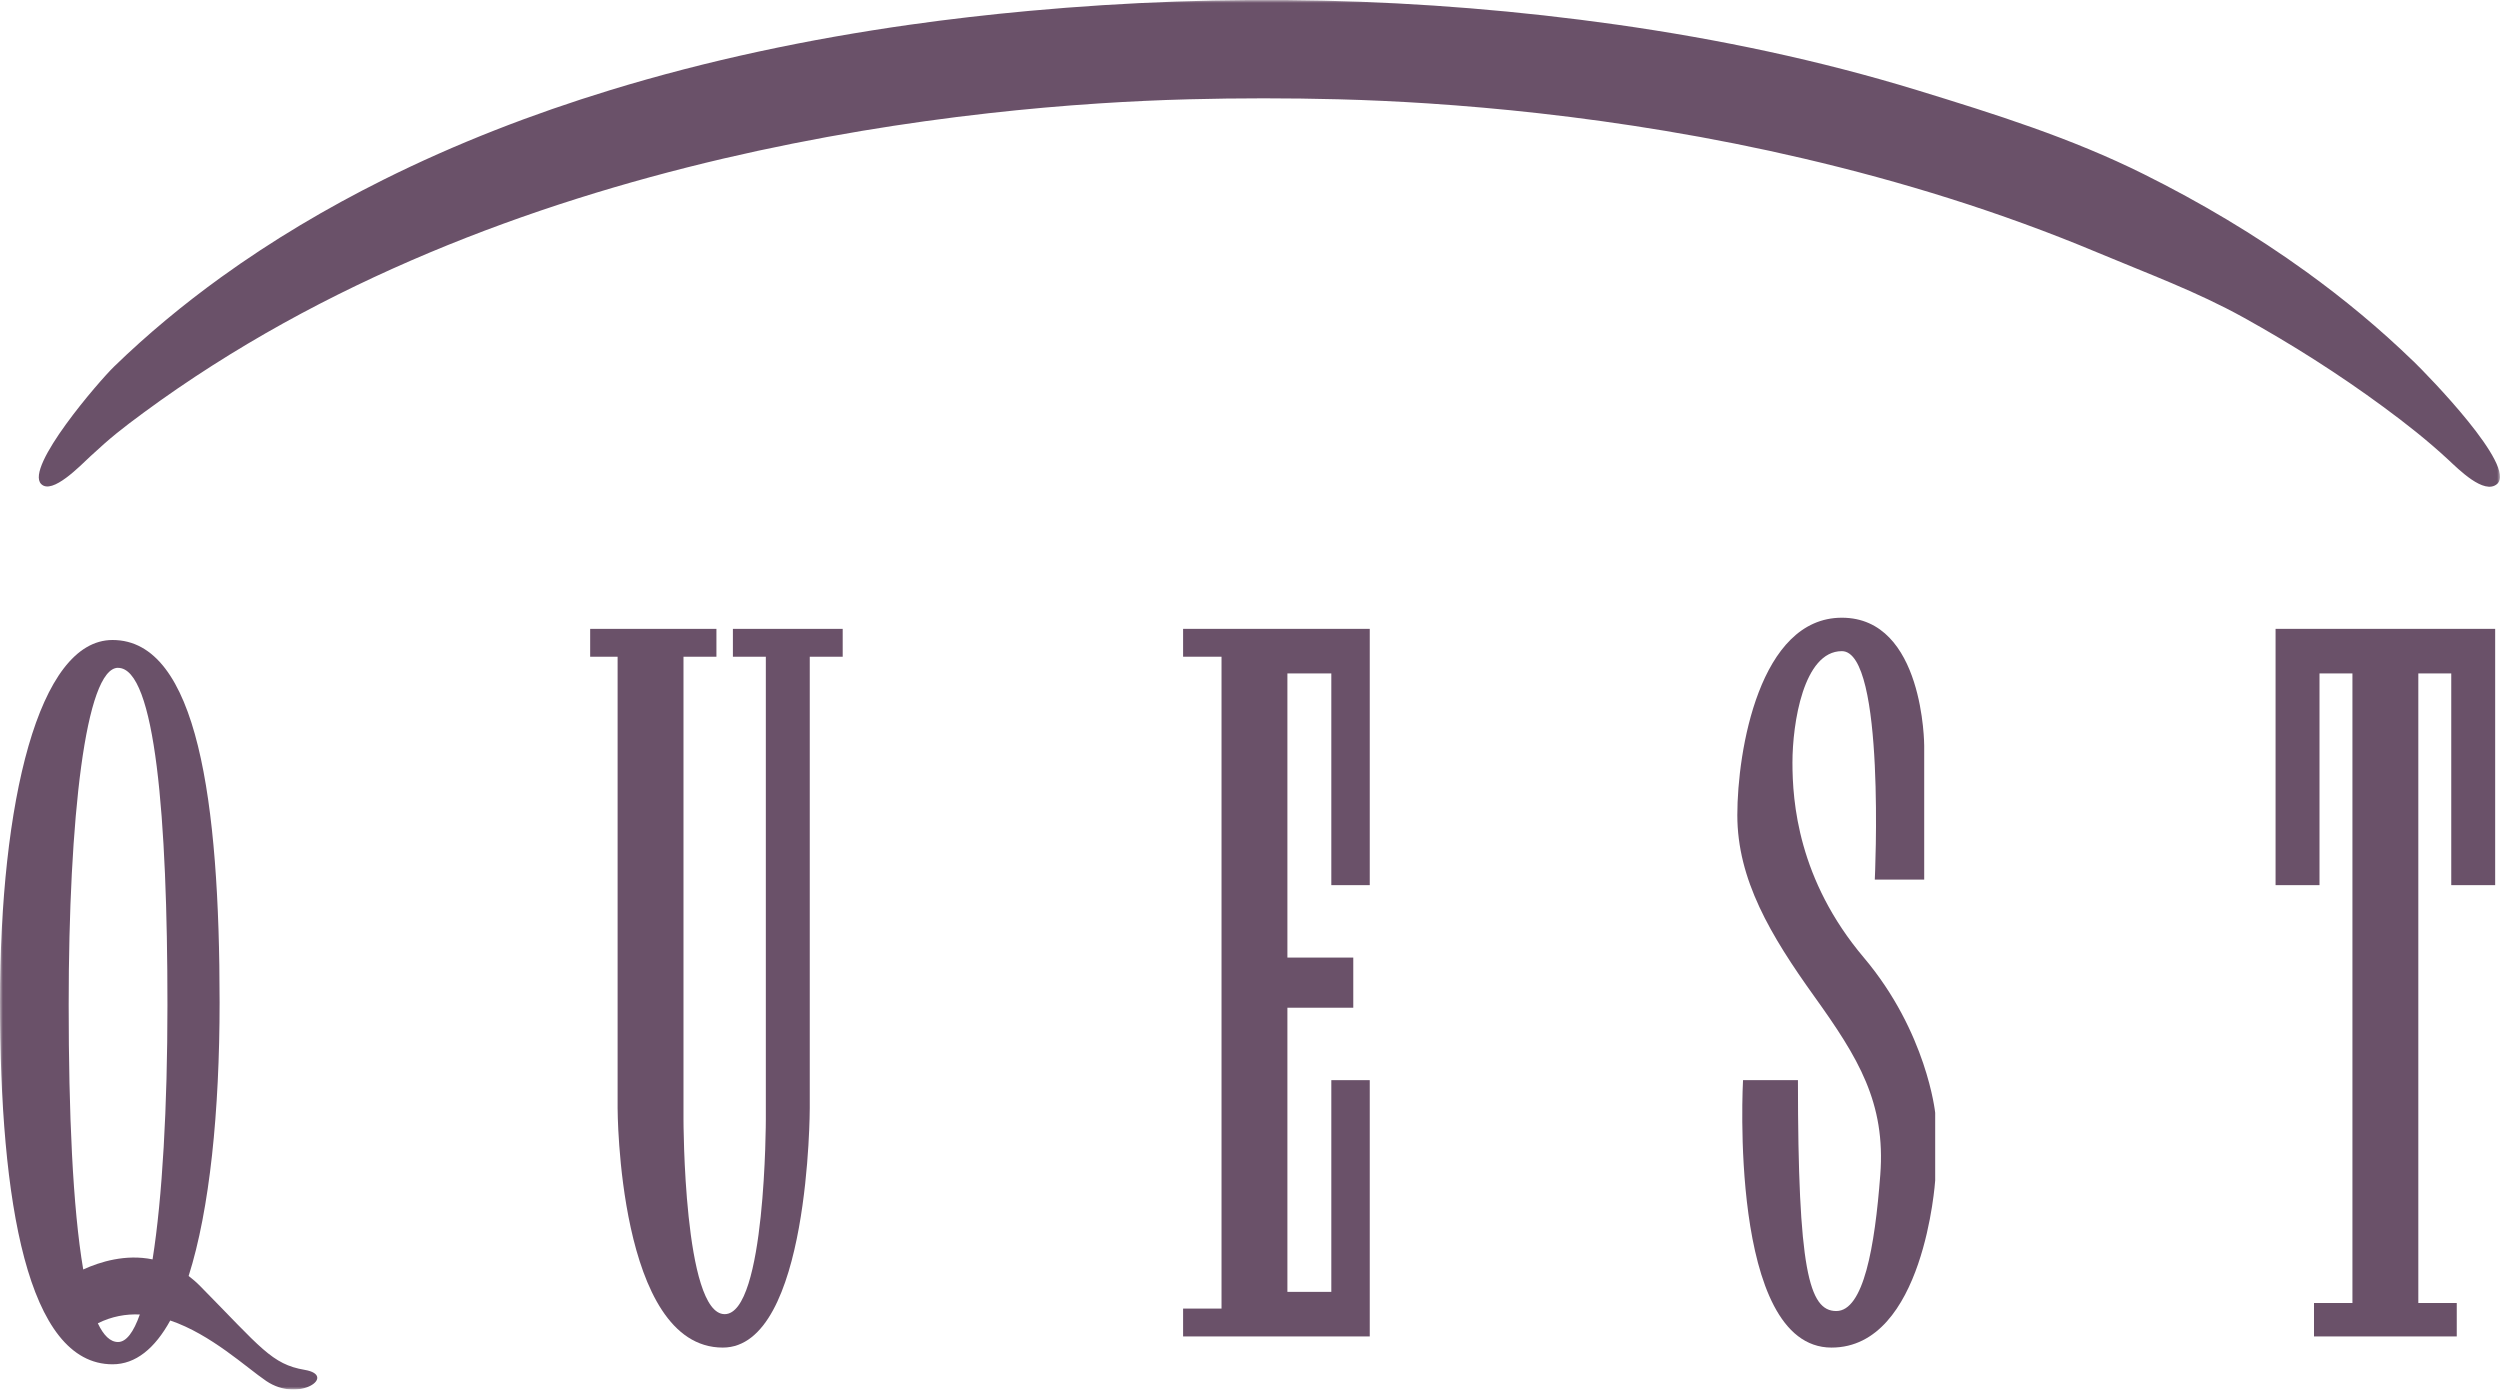 <svg width="430" height="239" viewBox="0 0 430 239" fill="none" xmlns="http://www.w3.org/2000/svg">
<g clip-path="url(#clip0_7528_12053)">
<mask id="mask0_7528_12053" style="mask-type:luminance" maskUnits="userSpaceOnUse" x="0" y="0" width="430" height="239">
<path d="M430 0H0V239H430V0Z" fill="white"/>
</mask>
<g mask="url(#mask0_7528_12053)">
<path d="M126.059 108.163V112.955H131.724V192.494C131.724 192.494 131.724 226.034 124.643 226.034C117.56 226.034 117.56 192.494 117.56 192.494V112.955H123.226V108.163H101.508V112.955H106.229V190.577C106.229 190.577 106.229 231.784 124.321 231.784C139.279 231.784 139.279 190.577 139.279 190.577V112.955H144.944V108.163H126.059Z" fill="#6A5169"/>
<path d="M213.879 108.163H203.492V112.955H210.102V225.076H203.492V229.867H213.879H235.597V225.076V222.201V185.786H228.987V222.201H221.433V173.328H232.764V164.703H221.433V115.829H228.987V152.245H235.597V115.829V112.955V108.163H213.879Z" fill="#6A5169"/>
<path d="M299.802 185.786C299.802 185.786 297.196 231.784 315.024 231.784C330.963 231.784 332.852 203.035 332.852 203.035V191.402C332.852 191.402 331.435 177.564 320.576 164.703C309.245 151.287 308.301 137.871 308.301 131.163C308.301 124.455 310.189 111.997 316.799 111.997C324.353 111.997 322.465 151.287 322.465 151.287H330.963V128.288C330.963 128.288 330.963 106.247 316.799 106.247C302.635 106.247 298.82 129.112 298.82 140.2C298.82 151.287 304.524 160.87 312.078 171.411C319.632 181.952 324.353 189.657 323.409 202.077C322.465 214.496 320.538 225.498 315.836 225.498C311.134 225.498 309.245 218.368 309.245 185.786H299.802Z" fill="#6A5169"/>
<path d="M421.616 108.163H415.951H404.619H398.955H391.398V115.829V152.245H398.955V115.829H404.619V224.118H398.009V229.867H404.619H415.951H422.562V224.118H415.951V115.829H421.616V152.245H429.168V115.829V108.163H421.616Z" fill="#6A5169"/>
<path d="M415.075 62.117C409.325 56.54 403.152 51.422 396.663 46.736C387.844 40.364 378.468 34.806 368.751 29.966C356.221 23.718 343.124 19.616 329.762 15.515C312.888 10.35 295.58 6.718 278.139 4.245C244.514 -0.517 210.766 -1.227 176.952 1.878C170.134 2.501 163.326 3.287 156.537 4.245C139.087 6.718 121.778 10.35 104.914 15.515C91.552 19.607 78.456 24.667 65.925 30.924C56.209 35.773 46.832 41.331 38.013 47.695C31.535 52.371 25.35 57.489 19.599 63.075C17.059 65.538 4.246 80.373 7.078 83.248C8.967 85.164 13.82 80.085 15.577 78.456C19.118 75.179 20.865 73.808 24.736 70.953C32.404 65.308 40.449 60.201 48.758 55.591C56.907 51.078 65.321 47.043 73.904 43.44C82.251 39.942 90.769 36.847 99.39 34.125C107.643 31.519 116.009 29.247 124.432 27.273C132.317 25.433 140.267 23.852 148.246 22.511C155.489 21.303 162.759 20.287 170.059 19.473C176.385 18.764 182.731 18.198 189.076 17.786C194.222 17.451 199.369 17.211 204.524 17.077C213.051 16.857 221.635 16.857 230.161 17.077C235.317 17.211 240.463 17.451 245.609 17.786C251.964 18.208 258.3 18.764 264.627 19.473C271.917 20.287 279.197 21.303 286.439 22.511C294.428 23.843 302.369 25.424 310.254 27.273C318.677 29.247 327.043 31.519 335.296 34.125C343.917 36.847 352.434 39.942 360.782 43.44C369.365 47.043 377.778 50.119 385.927 54.633C394.236 59.242 402.281 64.35 409.95 69.994C413.832 72.85 417.569 75.792 421.103 79.07C422.858 80.699 427.275 85.164 429.496 83.248C432.944 80.267 417.628 64.58 415.087 62.117H415.075Z" fill="#6A5169"/>
<path d="M52.407 235.617C46.741 234.659 44.852 231.784 34.466 221.243C33.805 220.572 33.125 219.978 32.445 219.47C36.071 208.047 37.771 191.19 37.771 172.37C37.771 137.967 33.994 110.08 19.358 110.08C6.61 110.08 0 137.967 0 172.37C0 206.772 4.721 234.659 19.358 234.659C23.342 234.659 26.638 231.928 29.282 227.127C36.279 229.494 42.398 235.234 45.797 237.534C51.462 241.367 58.072 236.576 52.407 235.617ZM20.302 114.871C26.723 114.871 28.8 140.832 28.8 172.849C28.8 190.328 27.931 205.987 26.241 216.614C21.605 215.666 17.214 217.026 14.315 218.349C12.502 207.731 11.813 191.296 11.813 172.839C11.813 140.823 14.712 114.862 20.311 114.862L20.302 114.871ZM20.302 230.826C18.961 230.826 17.809 229.685 16.827 227.606C19.235 226.408 21.662 225.986 24.05 226.092C22.974 229.129 21.728 230.826 20.302 230.826Z" fill="#6A5169"/>
</g>
</g>
<defs>
<clipPath id="clip0_7528_12053">
<rect width="430" height="239" fill="white"/>
</clipPath>
</defs>
</svg>
